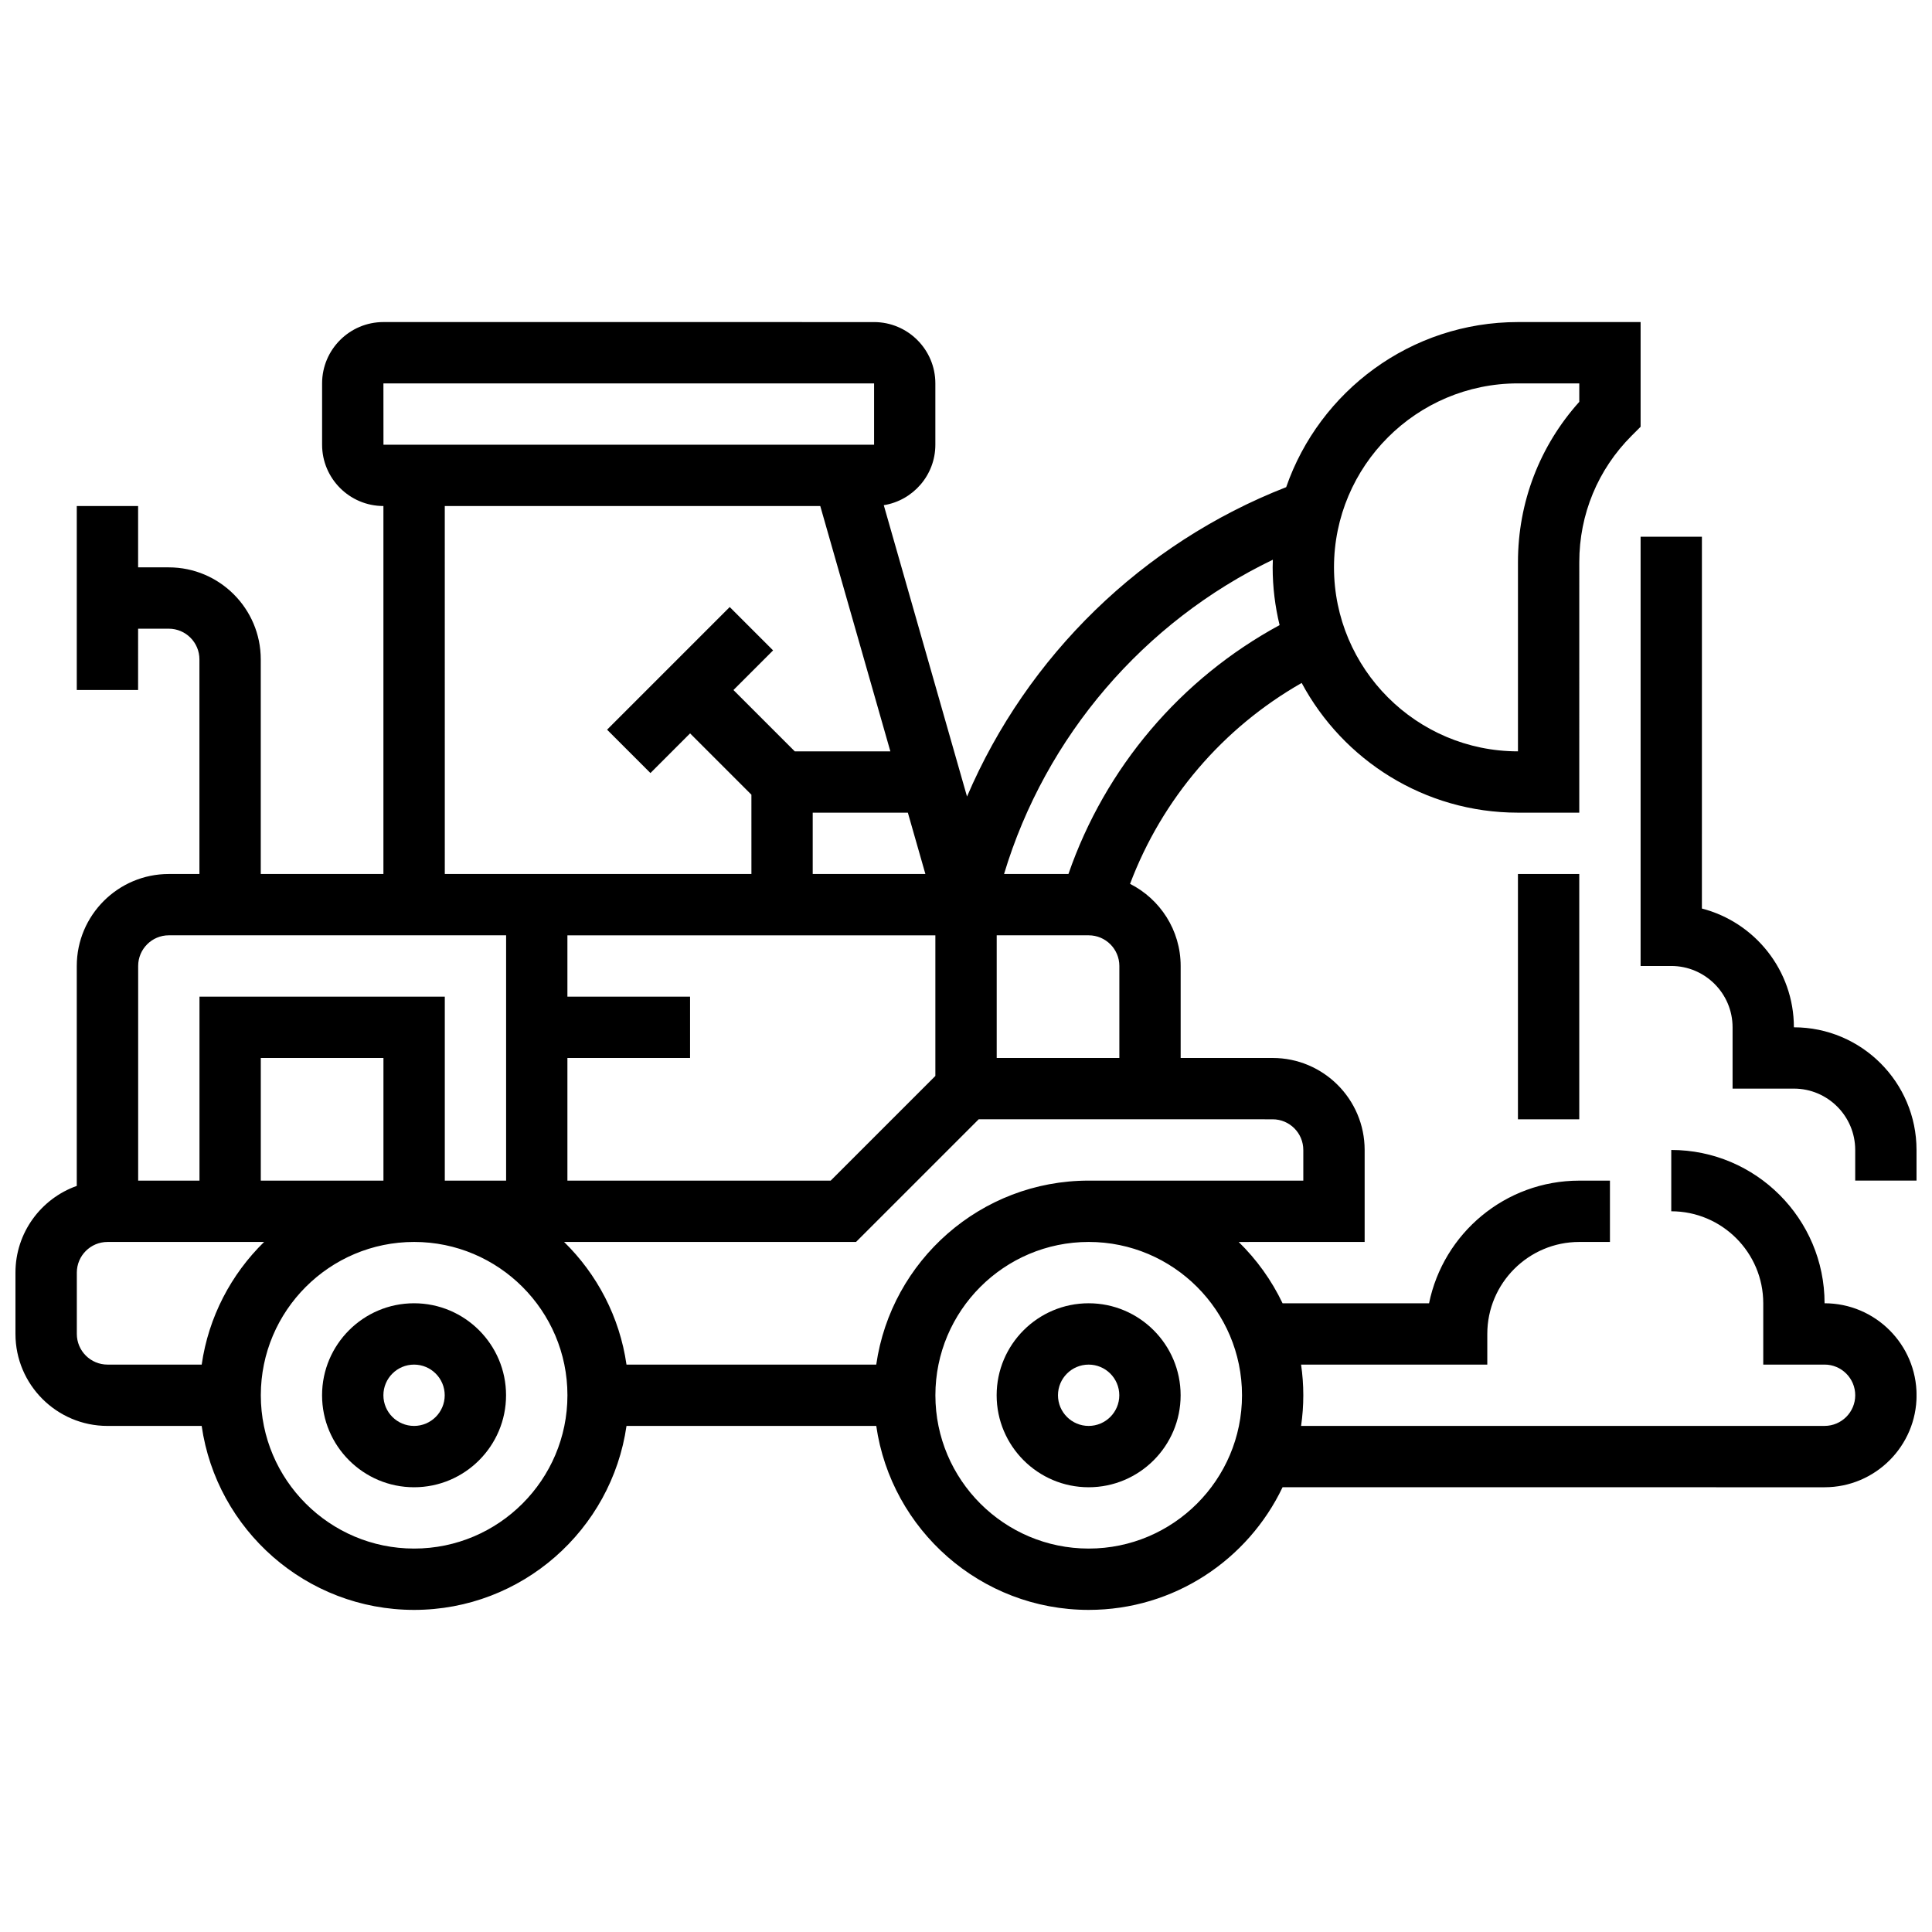 <?xml version="1.0" encoding="UTF-8"?>
<!-- Uploaded to: ICON Repo, www.iconrepo.com, Generator: ICON Repo Mixer Tools -->
<svg width="800px" height="800px" version="1.1" viewBox="144 144 512 512" xmlns="http://www.w3.org/2000/svg">
 <defs>
  <clipPath id="b">
   <path d="m148.09 229h503.81v342h-503.81z"/>
  </clipPath>
  <clipPath id="a">
   <path d="m578 286h73.902v171h-73.902z"/>
  </clipPath>
 </defs>
 <path d="m253.73 489.38c-13.441 0-24.379 10.934-24.379 24.379 0 13.441 10.934 24.379 24.379 24.379 13.441 0 24.379-10.934 24.379-24.379 0-13.441-10.938-24.379-24.379-24.379zm0 32.504c-4.481 0-8.125-3.644-8.125-8.125s3.644-8.125 8.125-8.125 8.125 3.644 8.125 8.125-3.644 8.125-8.125 8.125z"/>
 <path d="m432.5 489.38c-13.441 0-24.379 10.934-24.379 24.379 0 13.441 10.934 24.379 24.379 24.379 13.441 0 24.379-10.934 24.379-24.379-0.004-13.441-10.938-24.379-24.379-24.379zm0 32.504c-4.481 0-8.125-3.644-8.125-8.125s3.644-8.125 8.125-8.125c4.481 0 8.125 3.644 8.125 8.125s-3.644 8.125-8.125 8.125z"/>
 <path d="m546.27 375.62h16.25v65.008h-16.25z"/>
 <g clip-path="url(#b)">
  <path d="m627.53 489.38c0-22.402-18.227-40.629-40.629-40.629v16.25c13.441 0 24.379 10.938 24.379 24.379v16.25h16.25c4.481 0 8.125 3.644 8.125 8.125 0 4.481-3.644 8.125-8.125 8.125l-138.73 0.004c0.383-2.656 0.59-5.367 0.59-8.125 0-2.762-0.207-5.473-0.59-8.125h49.348v-8.125c0-13.441 10.934-24.379 24.379-24.379h8.125v-16.25h-8.125c-19.621 0-36.039 13.98-39.812 32.504h-38.82c-2.902-6.09-6.859-11.586-11.629-16.25l33.379-0.004v-24.379c0-13.441-10.934-24.379-24.379-24.379h-24.379v-24.379c0-9.5-5.465-17.738-13.41-21.762 8.488-22.5 24.582-41.34 45.48-53.242 10.969 20.445 32.543 34.375 57.316 34.375h16.25l0.004-66.402c0-12.652 4.926-24.543 13.871-33.488l2.379-2.379v-27.746h-32.504c-28.402 0-52.594 18.316-61.422 43.754-38.109 14.867-68.637 44.723-84.582 81.988l-22.059-77.211c7.734-1.242 13.668-7.945 13.668-16.027v-16.25c0-8.961-7.293-16.25-16.25-16.25l-130.02-0.004c-8.961 0-16.25 7.293-16.25 16.25v16.25c0 8.961 7.293 16.25 16.25 16.25v97.512l-32.504 0.008v-56.883c0-13.441-10.934-24.379-24.379-24.379h-8.125v-16.25h-16.254v48.754h16.25l0.004-16.25h8.125c4.481 0 8.125 3.644 8.125 8.125v56.883h-8.125c-13.441 0-24.379 10.938-24.379 24.379v58.281c-9.457 3.352-16.25 12.383-16.25 22.977v16.25c0 13.441 10.934 24.379 24.379 24.379h24.969c3.957 27.527 27.688 48.754 56.293 48.754s52.336-21.227 56.293-48.754h66.188c3.957 27.527 27.688 48.754 56.293 48.754 22.645 0 42.234-13.305 51.383-32.504l143.64 0.004c13.441 0 24.379-10.938 24.379-24.379-0.004-13.441-10.941-24.379-24.379-24.379zm-138.14-40.629v8.125h-56.883c-28.605 0-52.336 21.227-56.293 48.754h-66.188c-1.816-12.648-7.812-23.965-16.539-32.504h77.375l32.504-32.504 77.898 0.004c4.481 0 8.125 3.644 8.125 8.125zm-195.02-24.379h32.504v-16.25h-32.504v-16.25h97.512v37.262l-27.742 27.742h-69.77zm94.867-48.754h-29.859v-16.25h25.215zm-143.62 81.258h-32.504v-32.504h32.504zm162.52-32.504v-32.504h24.379c4.481 0 8.125 3.644 8.125 8.125v24.379zm138.14-178.77h16.25v4.891c-10.504 11.688-16.25 26.637-16.25 42.473v50.148c-26.883 0-48.754-21.871-48.754-48.754 0-26.887 21.871-48.758 48.754-48.758zm-64.957 46.73c-0.02 0.676-0.051 1.348-0.051 2.023 0 5.273 0.648 10.395 1.836 15.305-26.223 14.215-46.195 37.746-55.957 65.957h-17.062c10.984-36.512 37.094-66.852 71.234-83.285zm-235.71-46.73h0.012 130.02v16.25h-130.02zm16.262 32.504h99.508l18.574 65.008h-25.332l-16.25-16.25 10.504-10.504-11.492-11.492-32.504 32.504 11.492 11.492 10.508-10.512 16.25 16.25 0.004 21.016h-81.258zm-73.133 113.76h89.387v65.008h-16.25v-48.754h-65.012v48.754h-16.25v-56.883c0-4.477 3.644-8.125 8.125-8.125zm-24.379 105.64v-16.25c0-4.481 3.644-8.125 8.125-8.125h41.504c-8.727 8.539-14.719 19.855-16.539 32.504l-24.961-0.004c-4.481 0-8.129-3.644-8.129-8.125zm89.387 56.879c-22.402 0-40.629-18.227-40.629-40.629 0-22.402 18.227-40.629 40.629-40.629 22.402 0 40.629 18.227 40.629 40.629 0 22.402-18.227 40.629-40.629 40.629zm178.77 0c-22.402 0-40.629-18.227-40.629-40.629 0-22.402 18.227-40.629 40.629-40.629s40.629 18.227 40.629 40.629c0 22.402-18.227 40.629-40.629 40.629z"/>
 </g>
 <g clip-path="url(#a)">
  <path d="m619.4 416.25c0-15.117-10.375-27.859-24.379-31.477l0.004-98.539h-16.25v113.76h8.125c8.961 0 16.25 7.293 16.25 16.25v16.25h16.25c8.961 0 16.25 7.293 16.25 16.25v8.125h16.25v-8.125c0.004-17.914-14.578-32.496-32.5-32.496z"/>
 </g>
</svg>